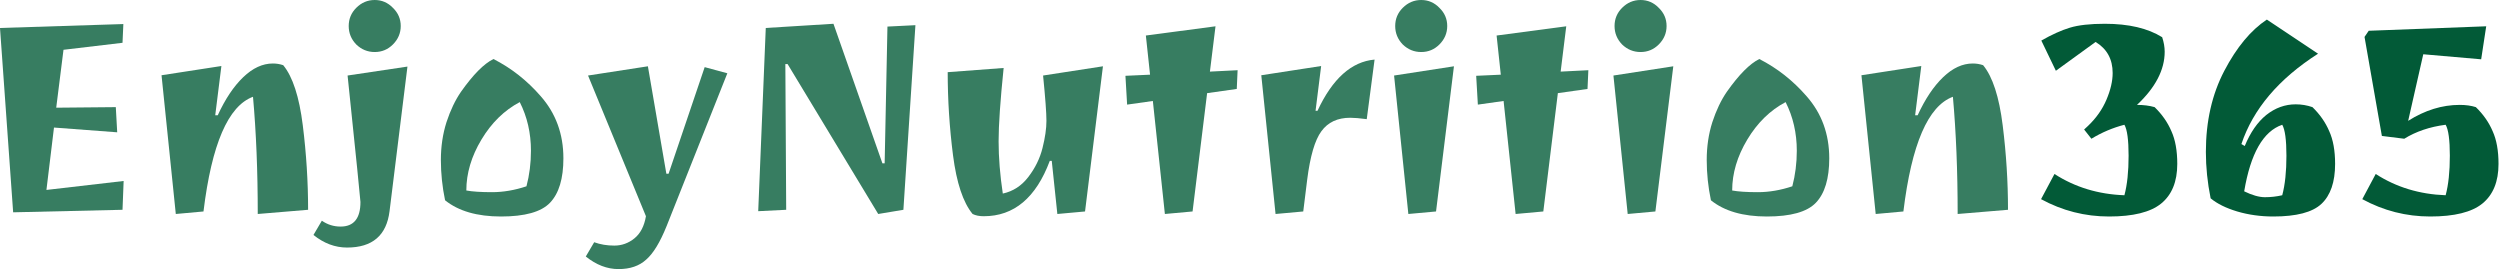<svg width="1430" height="154" viewBox="0 0 1430 154" fill="none" xmlns="http://www.w3.org/2000/svg">
<path d="M1406.91 59.999C1410.43 59.999 1413.53 60.426 1416.19 61.279C1420.46 65.439 1423.66 70.026 1425.79 75.039C1428.03 79.946 1429.15 86.186 1429.15 93.759C1429.15 103.892 1426.06 111.466 1419.87 116.479C1413.79 121.386 1403.87 123.839 1390.11 123.839C1376.35 123.839 1363.39 120.532 1351.23 113.919L1358.91 99.519C1370.65 107.092 1383.98 111.146 1398.91 111.679C1400.51 105.706 1401.31 98.186 1401.31 89.119C1401.31 80.052 1400.51 74.132 1398.91 71.359C1389.85 72.532 1381.95 75.199 1375.23 79.359L1362.43 77.759L1352.51 21.119L1354.91 17.599L1422.11 15.039L1419.23 33.919L1386.11 31.039L1377.47 69.119C1387.07 63.039 1396.89 59.999 1406.91 59.999Z" fill="#025A37"/>
<path d="M1283.68 109.439C1288.27 111.679 1292.21 112.799 1295.52 112.799C1298.93 112.799 1302.24 112.426 1305.44 111.679C1307.04 105.706 1307.84 98.186 1307.84 89.119C1307.84 80.053 1307.04 74.133 1305.44 71.359C1294.56 75.093 1287.31 87.786 1283.68 109.439ZM1313.12 59.679C1316.43 59.679 1319.63 60.213 1322.72 61.279C1326.99 65.439 1330.19 70.026 1332.32 75.039C1334.56 79.946 1335.68 86.186 1335.68 93.759C1335.68 104.106 1333.07 111.733 1327.84 116.639C1322.72 121.439 1313.55 123.839 1300.32 123.839C1293.07 123.839 1286.19 122.879 1279.68 120.959C1273.28 119.039 1268.21 116.533 1264.48 113.439C1262.67 104.479 1261.76 95.626 1261.76 86.879C1261.76 69.386 1265.28 53.919 1272.32 40.479C1279.36 27.039 1287.47 17.279 1296.64 11.199L1325.92 30.719C1303.41 45.119 1288.8 62.346 1282.08 82.399L1284 83.519C1287.2 75.733 1291.31 69.812 1296.32 65.759C1301.44 61.706 1307.04 59.679 1313.12 59.679Z" fill="#025A37"/>
<path d="M1208.44 41.76C1208.44 33.866 1205.19 27.946 1198.68 24L1175.96 40.48L1167.64 23.2C1173.62 19.786 1179.06 17.333 1183.96 15.84C1188.87 14.346 1195.54 13.6 1203.96 13.6C1217.62 13.6 1228.55 16.16 1236.76 21.28C1237.72 24.16 1238.2 26.933 1238.2 29.6C1238.2 39.946 1232.92 50.08 1222.36 60C1226.1 60 1229.46 60.426 1232.44 61.28C1236.71 65.44 1239.91 70.026 1242.04 75.04C1244.28 79.946 1245.4 86.186 1245.4 93.76C1245.4 103.893 1242.31 111.466 1236.12 116.48C1230.04 121.386 1220.12 123.84 1206.36 123.84C1192.6 123.84 1179.64 120.533 1167.48 113.92L1175.16 99.52C1186.9 107.093 1200.23 111.146 1215.16 111.68C1216.76 105.706 1217.56 98.186 1217.56 89.12C1217.56 80.053 1216.76 74.133 1215.16 71.36C1208.55 73.066 1202.26 75.733 1196.28 79.36L1192.12 74.08L1194.36 72C1199.06 67.52 1202.58 62.506 1204.92 56.96C1207.27 51.413 1208.44 46.346 1208.44 41.76Z" fill="#025A37"/>
<path d="M1128.42 36.32C1130.45 36.32 1132.42 36.64 1134.34 37.28C1139.78 43.894 1143.51 55.36 1145.54 71.68C1147.57 87.894 1148.58 104 1148.58 120L1119.78 122.4C1119.78 97.867 1118.87 75.52 1117.06 55.36C1102.87 60.587 1093.43 82.454 1088.74 120.96L1072.9 122.4L1064.74 43.04L1098.98 37.76L1095.46 65.92H1096.9C1101.17 56.64 1106.02 49.387 1111.46 44.16C1116.9 38.934 1122.55 36.32 1128.42 36.32Z" fill="#377D61"/>
<path d="M1046.33 90.56C1046.33 102.186 1043.77 110.666 1038.65 116C1033.63 121.226 1024.3 123.84 1010.65 123.84C996.992 123.84 986.325 120.746 978.645 114.56C977.045 106.88 976.245 99.2 976.245 91.52C976.245 83.84 977.312 76.64 979.445 69.92C981.685 63.093 984.458 57.28 987.765 52.48C994.698 42.666 1000.89 36.426 1006.33 33.76C1016.57 38.986 1025.58 46.08 1033.37 55.04C1042.01 64.853 1046.33 76.693 1046.33 90.56ZM1027.77 86.24C1027.77 76.106 1025.63 66.826 1021.37 58.4C1012.51 63.093 1005.21 70.24 999.445 79.84C993.685 89.44 990.805 99.146 990.805 108.96C994.218 109.6 999.125 109.92 1005.53 109.92C1011.93 109.92 1018.49 108.8 1025.21 106.56C1026.91 100.053 1027.77 93.28 1027.77 86.24Z" fill="#377D61"/>
<path d="M931.043 122.4L922.883 43.2L957.123 37.92L946.883 120.96L931.043 122.4ZM927.843 25.44C924.963 22.453 923.523 18.933 923.523 14.88C923.523 10.827 924.963 7.36 927.843 4.48C930.829 1.493 934.349 0 938.403 0C942.456 0 945.923 1.493 948.803 4.48C951.789 7.36 953.283 10.827 953.283 14.88C953.283 18.933 951.789 22.453 948.803 25.44C945.923 28.32 942.456 29.76 938.403 29.76C934.349 29.76 930.829 28.32 927.843 25.44Z" fill="#377D61"/>
<path d="M866.936 122.399L860.056 57.759L845.336 59.839L844.376 43.359L858.456 42.719L856.056 20.319L895.896 15.039L892.696 40.959L908.536 40.159L908.056 50.879L891.096 53.279L882.776 120.959L866.936 122.399Z" fill="#377D61"/>
<path d="M805.574 122.4L797.414 43.2L831.654 37.92L821.414 120.96L805.574 122.4ZM802.374 25.44C799.494 22.453 798.054 18.933 798.054 14.88C798.054 10.827 799.494 7.36 802.374 4.48C805.361 1.493 808.881 0 812.934 0C816.987 0 820.454 1.493 823.334 4.48C826.321 7.36 827.814 10.827 827.814 14.88C827.814 18.933 826.321 22.453 823.334 25.44C820.454 28.32 816.987 29.76 812.934 29.76C808.881 29.76 805.361 28.32 802.374 25.44Z" fill="#377D61"/>
<path d="M772.338 67.36C765.085 67.36 759.591 69.92 755.858 75.04C752.125 80.053 749.405 89.333 747.698 102.88L745.458 120.96L729.618 122.4L721.458 43.04L755.698 37.76L752.498 63.36H753.618C762.151 45.013 773.031 35.253 786.258 34.08L781.778 68.16C777.831 67.627 774.685 67.36 772.338 67.36Z" fill="#377D61"/>
<path d="M666.311 122.399L659.431 57.759L644.711 59.839L643.751 43.359L657.831 42.719L655.431 20.319L695.271 15.039L692.071 40.959L707.911 40.159L707.431 50.879L690.471 53.279L682.151 120.959L666.311 122.399Z" fill="#377D61"/>
<path d="M588.163 101.28C592.11 96.16 594.83 90.613 596.323 84.64C597.816 78.667 598.563 73.493 598.563 69.12C598.563 64.64 597.923 56 596.643 43.2L630.883 37.92L620.643 120.96L604.803 122.4L601.603 92H600.483C592.59 113.12 580.003 123.68 562.723 123.68C560.163 123.68 558.03 123.253 556.323 122.4C550.883 115.787 547.15 104.587 545.123 88.8C543.096 72.907 542.083 57.067 542.083 41.28L574.083 38.88C572.163 57.547 571.203 71.52 571.203 80.8C571.203 90.08 572.003 100.053 573.603 110.72C579.47 109.44 584.323 106.293 588.163 101.28Z" fill="#377D61"/>
<path d="M523.621 14.4L516.741 120L502.341 122.4L450.501 36.64H449.221L449.701 120L433.701 120.8L438.021 16L476.741 13.6L504.741 93.44H506.021L507.621 15.2L523.621 14.4Z" fill="#377D61"/>
<path d="M381.316 129.28C377.583 138.56 373.69 144.96 369.636 148.48C365.69 152.107 360.41 153.92 353.796 153.92C347.29 153.92 341.05 151.52 335.076 146.72L339.876 138.56C343.396 139.84 347.236 140.48 351.396 140.48C355.663 140.48 359.503 139.093 362.916 136.32C366.33 133.547 368.516 129.333 369.476 123.68L336.356 43.2L370.596 37.92L381.156 99.36H382.436L403.076 38.4L416.036 41.92L381.316 129.28Z" fill="#377D61"/>
<path d="M322.263 90.56C322.263 102.186 319.703 110.666 314.583 116C309.569 121.226 300.236 123.84 286.583 123.84C272.929 123.84 262.263 120.746 254.583 114.56C252.983 106.88 252.183 99.2 252.183 91.52C252.183 83.84 253.249 76.64 255.383 69.92C257.623 63.093 260.396 57.28 263.703 52.48C270.636 42.666 276.823 36.426 282.263 33.76C292.503 38.986 301.516 46.08 309.303 55.04C317.943 64.853 322.263 76.693 322.263 90.56ZM303.703 86.24C303.703 76.106 301.569 66.826 297.303 58.4C288.449 63.093 281.143 70.24 275.383 79.84C269.623 89.44 266.743 99.146 266.743 108.96C270.156 109.6 275.063 109.92 281.463 109.92C287.863 109.92 294.423 108.8 301.143 106.56C302.849 100.053 303.703 93.28 303.703 86.24Z" fill="#377D61"/>
<path d="M203.78 25.44C200.9 22.453 199.46 18.933 199.46 14.88C199.46 10.827 200.9 7.36 203.78 4.48C206.766 1.493 210.286 0 214.34 0C218.393 0 221.86 1.493 224.74 4.48C227.726 7.36 229.22 10.827 229.22 14.88C229.22 18.933 227.726 22.453 224.74 25.44C221.86 28.32 218.393 29.76 214.34 29.76C210.286 29.76 206.766 28.32 203.78 25.44ZM198.5 141.6C191.673 141.6 185.273 139.2 179.3 134.4L184.1 126.24C187.3 128.48 190.873 129.6 194.82 129.6C202.393 129.6 206.18 124.907 206.18 115.52C206.18 114.453 203.726 90.347 198.82 43.2L233.06 38.08L222.82 120.8C221.113 134.667 213.006 141.6 198.5 141.6Z" fill="#377D61"/>
<path d="M156.076 36.32C158.102 36.32 160.076 36.64 161.996 37.28C167.436 43.894 171.169 55.36 173.196 71.68C175.222 87.894 176.236 104 176.236 120L147.436 122.4C147.436 97.867 146.529 75.52 144.716 55.36C130.529 60.587 121.089 82.454 116.396 120.96L100.556 122.4L92.395 43.04L126.636 37.76L123.116 65.92H124.556C128.822 56.64 133.676 49.387 139.116 44.16C144.556 38.934 150.209 36.32 156.076 36.32Z" fill="#377D61"/>
<path d="M70.08 120L7.52 121.44L0 16L70.56 13.76L70.08 24.48L36.32 28.48L32.16 61.6L66.24 61.28L67.04 75.68L30.88 72.96L26.56 108.64L70.72 103.52L70.08 120Z" fill="#377D61"/>
</svg>
